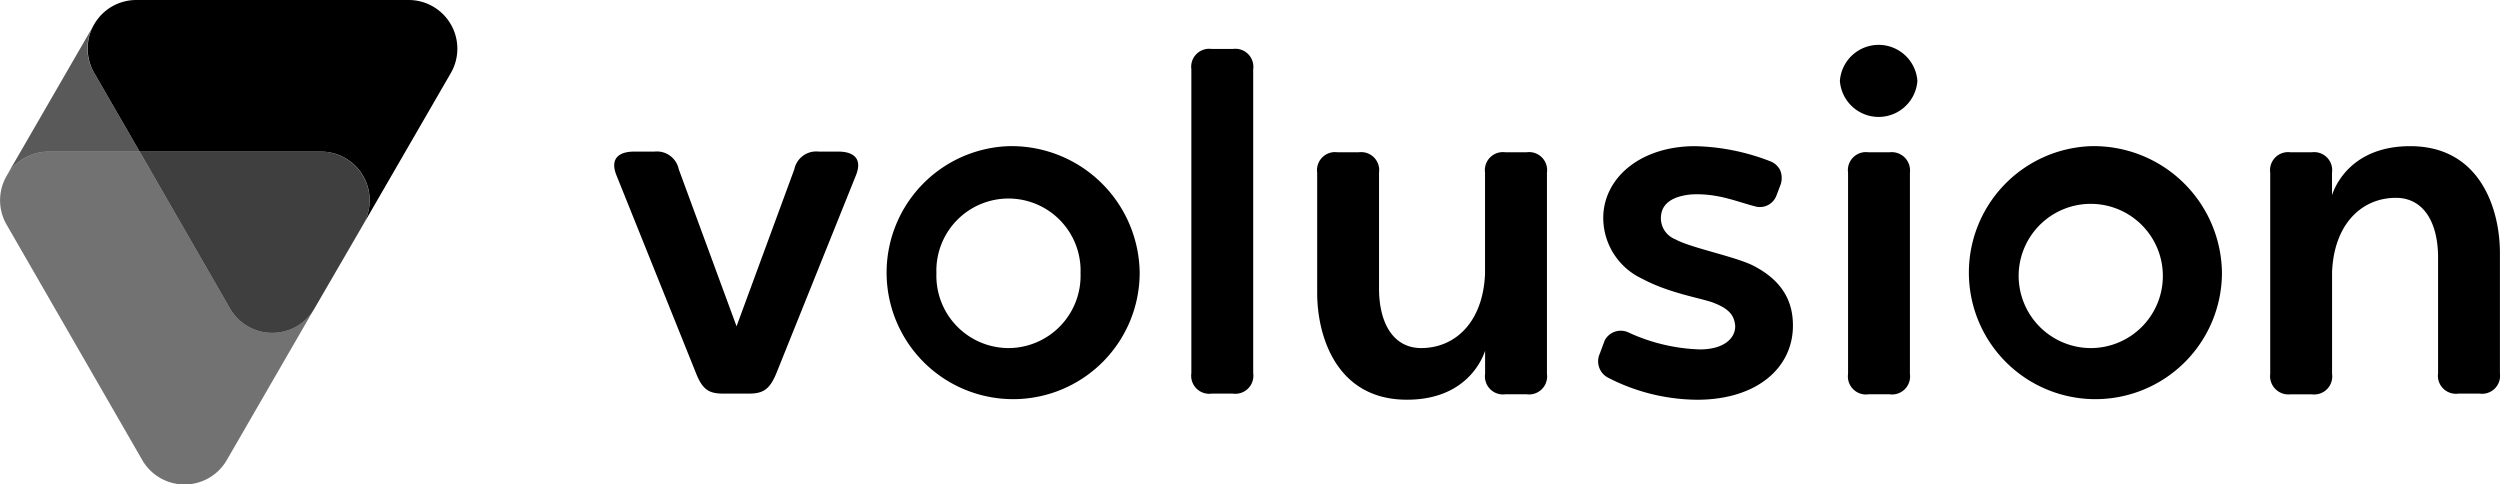 <svg xmlns="http://www.w3.org/2000/svg" width="231" height="44.764" viewBox="0 0 231 44.764"><defs><style>.a{opacity:0.552;}.b{opacity:0.753;}.c{opacity:0.652;}</style></defs><g transform="translate(8504 -15743)"><g transform="translate(-8504 15743)"><path class="a" d="M27.615,41.81,19.26,27.3H10.843a4.5,4.5,0,0,0-3.895,6.721l12.563,21.8a4.508,4.508,0,0,0,7.789,0L35.4,41.81A4.508,4.508,0,0,1,27.615,41.81Z" transform="translate(-6.355 -13.292)"/><path class="b" d="M43.672,27.3H26.9l8.354,14.51a4.508,4.508,0,0,0,7.789,0l4.523-7.789A4.51,4.51,0,0,0,43.672,27.3Z" transform="translate(-13.994 -13.292)"/><path d="M48.932,5H23.743a4.489,4.489,0,0,0-3.895,6.721l4.209,7.287H40.829a4.5,4.5,0,0,1,3.895,6.721l8.1-14.008A4.5,4.5,0,0,0,48.932,5Z" transform="translate(-11.151 -5)"/><path class="c" d="M15.4,13.06a4.366,4.366,0,0,1,0-4.46L7.3,22.608a4.513,4.513,0,0,1,3.895-2.261h8.417Z" transform="translate(-6.706 -6.339)"/></g><g transform="translate(-8447.247 15747.146)"><path d="M306.723,26.5a11.692,11.692,0,1,0,12.123,11.684A11.843,11.843,0,0,0,306.723,26.5Zm0,18.656a6.681,6.681,0,0,1-6.658-6.91,6.663,6.663,0,1,1,6.658,6.91Z" transform="translate(-170.291 -17.14)"/><path d="M185.432,12.2h-1.947a1.666,1.666,0,0,0-1.884,1.884V42.163a1.666,1.666,0,0,0,1.884,1.884h1.947a1.666,1.666,0,0,0,1.884-1.884V14.084A1.666,1.666,0,0,0,185.432,12.2Z" transform="translate(-128.273 -11.823)"/><path d="M282.032,27.4h-1.947a1.666,1.666,0,0,0-1.884,1.884V47.878a1.666,1.666,0,0,0,1.884,1.884h1.947a1.666,1.666,0,0,0,1.884-1.884V29.284A1.691,1.691,0,0,0,282.032,27.4Z" transform="translate(-164.193 -17.475)"/><path d="M117.43,27.3h-1.822a2.065,2.065,0,0,0-2.261,1.633l-5.339,14.51-5.339-14.51a2.065,2.065,0,0,0-2.261-1.633H98.523c-1.193,0-2.261.5-1.633,2.136l7.349,18.279c.628,1.633,1.256,1.947,2.575,1.947h2.324c1.319,0,1.947-.377,2.575-1.947l7.349-18.279C119.692,27.8,118.624,27.3,117.43,27.3Z" transform="translate(-96.704 -17.438)"/><path d="M219.447,27.4H217.5a1.666,1.666,0,0,0-1.884,1.884v9.359c-.188,4.46-2.764,6.847-5.9,6.847-2.513,0-3.895-2.2-3.895-5.528V29.284a1.666,1.666,0,0,0-1.884-1.884h-1.947a1.666,1.666,0,0,0-1.884,1.884V40.4c0,3.957,1.759,9.862,8.292,9.862,5.214,0,6.847-3.392,7.224-4.523v2.136a1.666,1.666,0,0,0,1.884,1.884h1.947a1.666,1.666,0,0,0,1.884-1.884V29.284A1.666,1.666,0,0,0,219.447,27.4Z" transform="translate(-135.152 -17.475)"/><path d="M342.184,49.428h1.947a1.666,1.666,0,0,0,1.884-1.884V38.121c.188-4.46,2.764-6.847,5.9-6.847,2.513,0,3.895,2.2,3.895,5.528V47.48a1.666,1.666,0,0,0,1.884,1.884h1.947a1.666,1.666,0,0,0,1.884-1.884V36.362c0-3.957-1.759-9.862-8.292-9.862-5.214,0-6.847,3.392-7.224,4.523V28.95a1.666,1.666,0,0,0-1.884-1.884h-1.947A1.666,1.666,0,0,0,340.3,28.95V47.543A1.691,1.691,0,0,0,342.184,49.428Z" transform="translate(-187.285 -17.14)"/><path d="M284.161,14.929a3.59,3.59,0,0,1-7.161,0,3.59,3.59,0,0,1,7.161,0Z" transform="translate(-163.747 -11.6)"/><path d="M258.314,30.018a1.912,1.912,0,0,0-.063-1.319,1.713,1.713,0,0,0-.942-.817A20.34,20.34,0,0,0,250.4,26.5c-4.9,0-8.292,2.764-8.48,6.344a6.209,6.209,0,0,0,3.58,5.9c2.45,1.319,5.276,1.759,6.533,2.2,1.319.5,2.01,1.068,2.073,2.2,0,1.131-1.068,2.136-3.266,2.136a16.92,16.92,0,0,1-6.6-1.57,1.674,1.674,0,0,0-2.2.754l-.44,1.193a1.709,1.709,0,0,0,.691,2.2,18.233,18.233,0,0,0,8.292,2.073c5.528,0,8.857-2.952,8.857-6.847,0-1.759-.565-3.895-3.518-5.465-1.57-.879-5.9-1.7-7.349-2.513a2.093,2.093,0,0,1-1.319-2.2c.126-1.256,1.319-1.822,2.827-1.947,2.45-.126,4.209.691,5.967,1.131a1.63,1.63,0,0,0,1.884-1.068Z" transform="translate(-150.526 -17.14)"/><path d="M147.523,26.5a11.692,11.692,0,1,0,12.123,11.684A11.843,11.843,0,0,0,147.523,26.5Zm0,18.656a6.681,6.681,0,0,1-6.658-6.91,6.663,6.663,0,1,1,13.317,0,6.681,6.681,0,0,1-6.658,6.91Z" transform="translate(-111.093 -17.14)"/></g></g></svg>